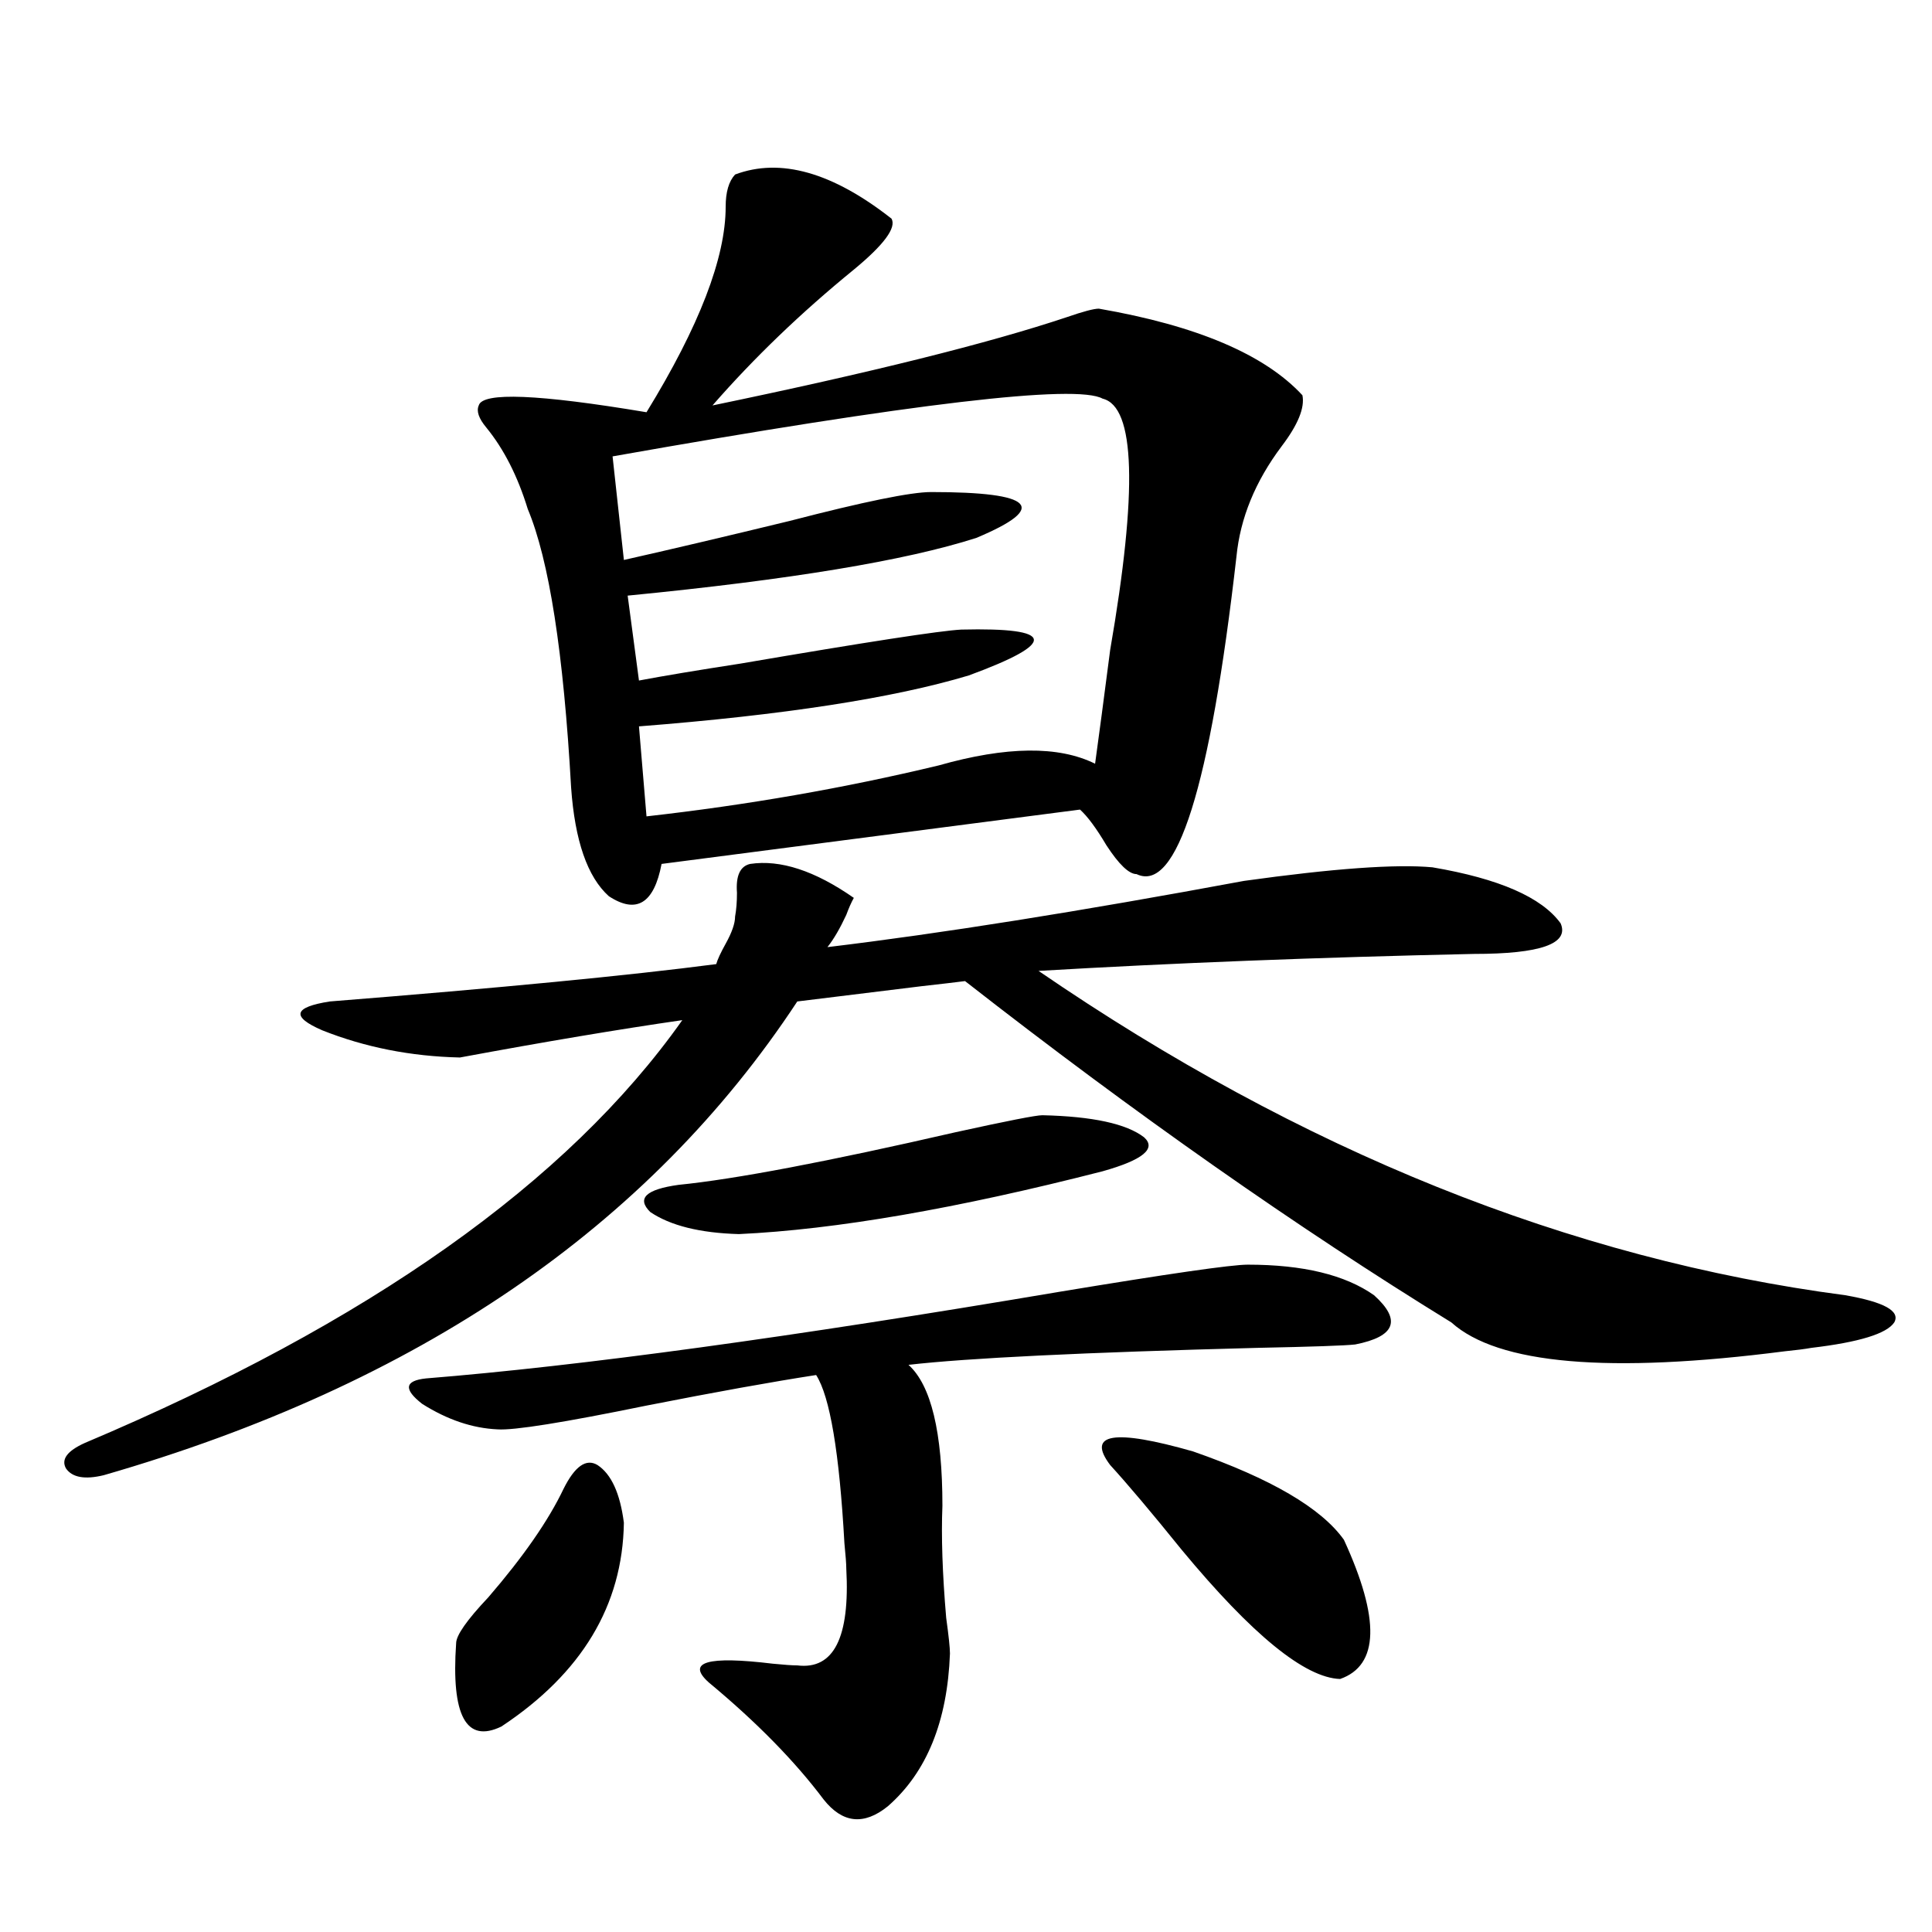 <?xml version="1.0" encoding="utf-8"?>
<!-- Generator: Adobe Illustrator 16.0.0, SVG Export Plug-In . SVG Version: 6.00 Build 0)  -->
<!DOCTYPE svg PUBLIC "-//W3C//DTD SVG 1.1//EN" "http://www.w3.org/Graphics/SVG/1.1/DTD/svg11.dtd">
<svg version="1.1" id="图层_1" xmlns="http://www.w3.org/2000/svg" xmlns:xlink="http://www.w3.org/1999/xlink" x="0px" y="0px"
	 width="1000px" height="1000px" viewBox="0 0 1000 1000" enable-background="new 0 0 1000 1000" xml:space="preserve">
<path d="M238.043,547.36c-25.365-0.577-49.115-5.273-71.218-14.063c-16.265-7.031-14.969-12.002,3.902-14.941
	c88.443-7.031,155.118-13.472,199.995-19.336c0.64-2.334,2.271-5.85,4.878-10.547c3.247-5.85,4.878-10.547,4.878-14.063
	c0.64-3.516,0.976-7.608,0.976-12.305c-0.656-8.789,1.616-13.76,6.829-14.941c15.609-2.334,33.49,3.516,53.657,17.578
	c-1.311,2.348-2.607,5.273-3.902,8.789c-3.262,7.031-6.509,12.607-9.756,16.699c58.535-7.031,130.393-18.457,215.604-34.277
	c46.173-6.441,78.687-8.789,97.559-7.031c34.466,5.864,56.584,15.532,66.34,29.004c4.543,10.547-10.411,15.82-44.877,15.82
	c-80.654,1.758-155.774,4.697-225.36,8.789c135.927,93.164,275.115,149.126,417.551,167.871
	c20.152,3.516,28.612,8.212,25.365,14.063c-3.902,5.864-18.216,10.259-42.926,13.184c-3.262,0.591-7.805,1.181-13.658,1.758
	c-91.065,11.728-148.624,6.743-172.679-14.941C671.204,635.25,587.303,576.364,499.5,507.809
	c-4.558,0.591-12.042,1.469-22.438,2.637c-28.627,3.516-50.09,6.152-64.389,7.91C335.922,634.962,216.245,716.7,53.658,763.571
	c-9.756,2.348-16.265,1.181-19.512-3.516c-2.607-4.683,0.64-9.077,9.756-13.184c146.978-62.1,250.07-135.049,309.261-218.848
	C320.633,532.72,282.265,539.161,238.043,547.36z M645.838,654.586c28.612,0,50.395,5.273,65.364,15.82
	c14.299,12.895,11.052,21.396-9.756,25.488c-5.213,0.591-22.118,1.181-50.73,1.758c-89.754,2.348-149.92,5.273-180.483,8.789
	c11.707,10.547,17.561,34.868,17.561,72.949c-0.656,15.82,0,35.156,1.951,58.008c1.296,9.366,1.951,15.518,1.951,18.457
	c-1.311,35.156-12.042,61.523-32.194,79.101c-12.363,9.957-23.414,8.789-33.17-3.516c-14.969-19.926-34.801-40.141-59.511-60.644
	c-11.707-10.547-0.656-13.774,33.17-9.668c5.854,0.577,10.076,0.879,12.683,0.879c18.856,2.334,27.316-14.365,25.365-50.098
	c0-2.334-0.335-6.729-0.976-13.184c-2.607-46.87-7.485-75.874-14.634-87.012c-22.774,3.516-52.042,8.789-87.803,15.82
	c-42.926,8.789-68.626,12.895-77.071,12.305c-13.018-0.577-26.021-4.971-39.023-13.184c-9.756-7.608-9.116-12.002,1.951-13.184
	c79.998-6.441,189.264-21.382,327.797-44.824C604.864,659.283,637.378,654.586,645.838,654.586z M291.701,770.602
	c5.854-11.714,11.707-15.82,17.561-12.305c7.149,4.697,11.707,14.653,13.658,29.883c-0.656,42.778-21.798,77.92-63.413,105.469
	c-18.216,8.789-26.021-5.576-23.414-43.066c0-4.106,5.518-12.016,16.585-23.73C270.878,805.758,283.896,787.013,291.701,770.602z
	 M588.279,452.438c-3.902,0-9.115-4.971-15.609-14.941c-5.213-8.789-9.756-14.941-13.658-18.457l-216.58,28.125
	c-3.902,20.517-13.018,26.079-27.316,16.699c-11.067-9.956-17.561-28.702-19.512-56.25c-3.902-69.722-11.387-117.773-22.438-144.141
	c-5.213-16.988-12.363-31.05-21.463-42.188c-3.902-4.683-5.213-8.487-3.902-11.426c1.951-7.031,30.883-5.85,86.827,3.516
	c27.316-44.522,40.975-79.98,40.975-106.348c0-7.608,1.616-13.184,4.878-16.699c23.414-8.789,50.395-1.167,80.974,22.852
	c2.591,4.697-3.902,13.486-19.512,26.367c-27.316,22.275-51.706,45.703-73.169,70.313c81.949-16.988,143.076-32.217,183.41-45.703
	c8.445-2.925,13.978-4.395,16.585-4.395c50.73,8.789,85.852,23.73,105.363,44.824c1.296,6.455-2.286,15.244-10.731,26.367
	c-13.658,18.169-21.463,37.216-23.414,57.129C626.327,407.614,609.086,462.408,588.279,452.438z M570.718,206.344
	c-13.658-7.608-98.214,2.348-253.652,29.883l5.854,53.613c23.414-5.273,52.026-12.002,85.852-20.215
	c38.368-9.956,62.758-14.941,73.169-14.941c53.322,0,61.127,7.91,23.414,23.73c-36.432,11.728-96.583,21.684-180.483,29.883
	l5.854,43.945c12.347-2.334,29.908-5.273,52.682-8.789c65.029-11.124,103.077-16.988,114.144-17.578
	c48.779-1.167,50.075,6.743,3.902,23.73c-39.023,11.728-95.943,20.517-170.728,26.367l3.902,46.582
	c52.026-5.85,102.437-14.639,151.216-26.367c35.121-9.956,62.102-10.245,80.974-0.879c1.951-14.063,4.543-33.687,7.805-58.887
	C588.919,253.805,587.623,210.45,570.718,206.344z M539.5,577.242c26.006,0.591,43.566,4.395,52.682,11.426
	c6.494,5.864-0.656,11.728-21.463,17.578c-75.456,19.336-138.213,30.185-188.288,32.52c-20.167-0.577-35.457-4.395-45.853-11.426
	c-7.165-7.031-2.287-11.714,14.634-14.063c29.268-2.925,77.071-12.002,143.411-27.246
	C521.283,580.181,536.238,577.242,539.5,577.242z M574.621,758.297c-12.363-16.397,1.951-18.745,42.926-7.031
	c40.319,14.063,66.34,29.306,78.047,45.703c18.856,41.006,18.201,65.039-1.951,72.07c-18.216-0.591-45.532-22.852-81.949-66.797
	C596.083,782.906,583.721,768.267,574.621,758.297z"/>
</svg>
